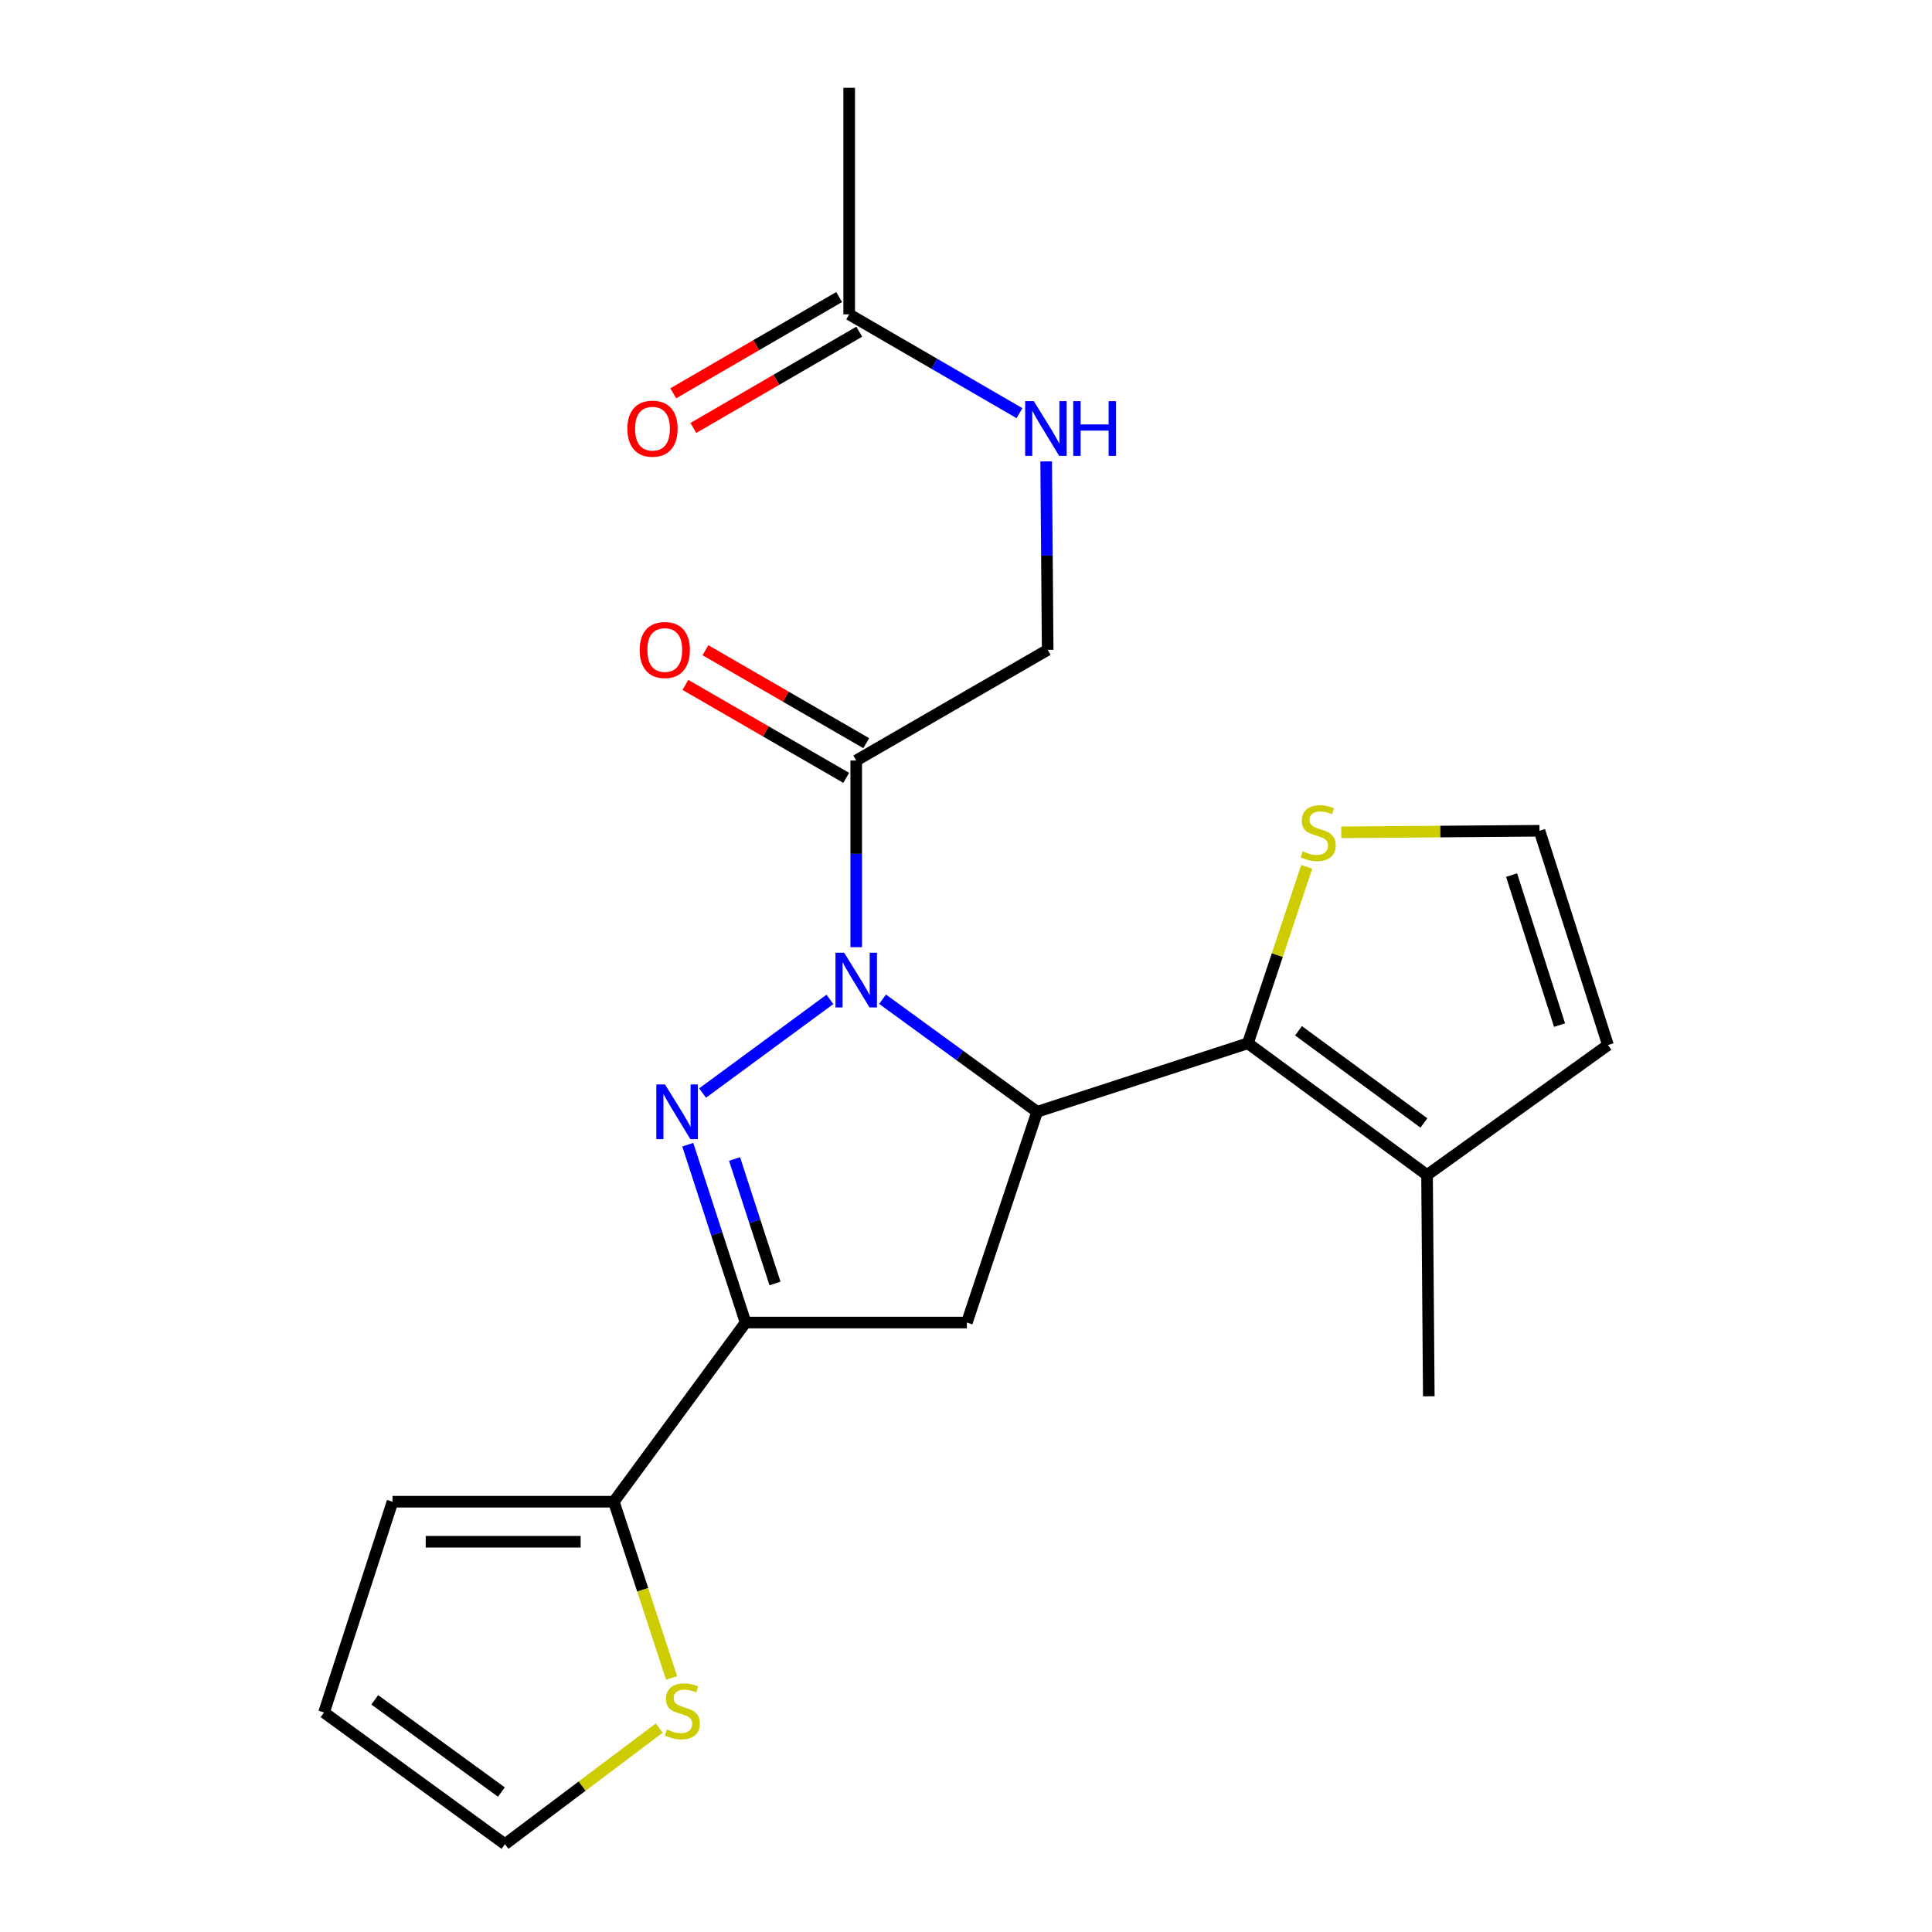 <?xml version='1.0' encoding='iso-8859-1'?>
<svg version='1.1' baseProfile='full'
              xmlns='http://www.w3.org/2000/svg'
                      xmlns:rdkit='http://www.rdkit.org/xml'
                      xmlns:xlink='http://www.w3.org/1999/xlink'
                  xml:space='preserve'
width='1000px' height='1000px' viewBox='0 0 1000 1000'>
<!-- END OF HEADER -->
<rect style='opacity:1.0;fill:#FFFFFF;stroke:none' width='1000' height='1000' x='0' y='0'> </rect>
<path class='bond-0' d='M 541.497,238.823 L 541.885,287.592' style='fill:none;fill-rule:evenodd;stroke:#0000FF;stroke-width:6px;stroke-linecap:butt;stroke-linejoin:miter;stroke-opacity:1' />
<path class='bond-0' d='M 541.885,287.592 L 542.272,336.36' style='fill:none;fill-rule:evenodd;stroke:#000000;stroke-width:6px;stroke-linecap:butt;stroke-linejoin:miter;stroke-opacity:1' />
<path class='bond-1' d='M 527.679,213.86 L 483.61,188.291' style='fill:none;fill-rule:evenodd;stroke:#0000FF;stroke-width:6px;stroke-linecap:butt;stroke-linejoin:miter;stroke-opacity:1' />
<path class='bond-1' d='M 483.61,188.291 L 439.541,162.722' style='fill:none;fill-rule:evenodd;stroke:#000000;stroke-width:6px;stroke-linecap:butt;stroke-linejoin:miter;stroke-opacity:1' />
<path class='bond-2' d='M 439.541,45.455 L 439.541,162.722' style='fill:none;fill-rule:evenodd;stroke:#000000;stroke-width:6px;stroke-linecap:butt;stroke-linejoin:miter;stroke-opacity:1' />
<path class='bond-3' d='M 443.18,393.64 L 443.18,441.954' style='fill:none;fill-rule:evenodd;stroke:#000000;stroke-width:6px;stroke-linecap:butt;stroke-linejoin:miter;stroke-opacity:1' />
<path class='bond-3' d='M 443.18,441.954 L 443.18,490.267' style='fill:none;fill-rule:evenodd;stroke:#0000FF;stroke-width:6px;stroke-linecap:butt;stroke-linejoin:miter;stroke-opacity:1' />
<path class='bond-4' d='M 448.368,384.665 L 406.753,360.61' style='fill:none;fill-rule:evenodd;stroke:#000000;stroke-width:6px;stroke-linecap:butt;stroke-linejoin:miter;stroke-opacity:1' />
<path class='bond-4' d='M 406.753,360.61 L 365.138,336.554' style='fill:none;fill-rule:evenodd;stroke:#FF0000;stroke-width:6px;stroke-linecap:butt;stroke-linejoin:miter;stroke-opacity:1' />
<path class='bond-4' d='M 437.992,402.615 L 396.377,378.559' style='fill:none;fill-rule:evenodd;stroke:#000000;stroke-width:6px;stroke-linecap:butt;stroke-linejoin:miter;stroke-opacity:1' />
<path class='bond-4' d='M 396.377,378.559 L 354.762,354.504' style='fill:none;fill-rule:evenodd;stroke:#FF0000;stroke-width:6px;stroke-linecap:butt;stroke-linejoin:miter;stroke-opacity:1' />
<path class='bond-5' d='M 443.18,393.64 L 542.272,336.36' style='fill:none;fill-rule:evenodd;stroke:#000000;stroke-width:6px;stroke-linecap:butt;stroke-linejoin:miter;stroke-opacity:1' />
<path class='bond-6' d='M 434.338,153.756 L 391.404,178.669' style='fill:none;fill-rule:evenodd;stroke:#000000;stroke-width:6px;stroke-linecap:butt;stroke-linejoin:miter;stroke-opacity:1' />
<path class='bond-6' d='M 391.404,178.669 L 348.471,203.582' style='fill:none;fill-rule:evenodd;stroke:#FF0000;stroke-width:6px;stroke-linecap:butt;stroke-linejoin:miter;stroke-opacity:1' />
<path class='bond-6' d='M 444.743,171.688 L 401.81,196.601' style='fill:none;fill-rule:evenodd;stroke:#000000;stroke-width:6px;stroke-linecap:butt;stroke-linejoin:miter;stroke-opacity:1' />
<path class='bond-6' d='M 401.81,196.601 L 358.876,221.514' style='fill:none;fill-rule:evenodd;stroke:#FF0000;stroke-width:6px;stroke-linecap:butt;stroke-linejoin:miter;stroke-opacity:1' />
<path class='bond-7' d='M 456.816,517.197 L 496.82,546.327' style='fill:none;fill-rule:evenodd;stroke:#0000FF;stroke-width:6px;stroke-linecap:butt;stroke-linejoin:miter;stroke-opacity:1' />
<path class='bond-7' d='M 496.82,546.327 L 536.824,575.456' style='fill:none;fill-rule:evenodd;stroke:#000000;stroke-width:6px;stroke-linecap:butt;stroke-linejoin:miter;stroke-opacity:1' />
<path class='bond-8' d='M 429.563,517.282 L 363.653,565.753' style='fill:none;fill-rule:evenodd;stroke:#0000FF;stroke-width:6px;stroke-linecap:butt;stroke-linejoin:miter;stroke-opacity:1' />
<path class='bond-9' d='M 385.912,684.546 L 317.723,777.279' style='fill:none;fill-rule:evenodd;stroke:#000000;stroke-width:6px;stroke-linecap:butt;stroke-linejoin:miter;stroke-opacity:1' />
<path class='bond-10' d='M 385.912,684.546 L 500.449,684.546' style='fill:none;fill-rule:evenodd;stroke:#000000;stroke-width:6px;stroke-linecap:butt;stroke-linejoin:miter;stroke-opacity:1' />
<path class='bond-11' d='M 385.912,684.546 L 370.952,638.515' style='fill:none;fill-rule:evenodd;stroke:#000000;stroke-width:6px;stroke-linecap:butt;stroke-linejoin:miter;stroke-opacity:1' />
<path class='bond-11' d='M 370.952,638.515 L 355.992,592.484' style='fill:none;fill-rule:evenodd;stroke:#0000FF;stroke-width:6px;stroke-linecap:butt;stroke-linejoin:miter;stroke-opacity:1' />
<path class='bond-11' d='M 401.141,664.328 L 390.67,632.107' style='fill:none;fill-rule:evenodd;stroke:#000000;stroke-width:6px;stroke-linecap:butt;stroke-linejoin:miter;stroke-opacity:1' />
<path class='bond-11' d='M 390.67,632.107 L 380.198,599.885' style='fill:none;fill-rule:evenodd;stroke:#0000FF;stroke-width:6px;stroke-linecap:butt;stroke-linejoin:miter;stroke-opacity:1' />
<path class='bond-12' d='M 500.449,684.546 L 536.824,575.456' style='fill:none;fill-rule:evenodd;stroke:#000000;stroke-width:6px;stroke-linecap:butt;stroke-linejoin:miter;stroke-opacity:1' />
<path class='bond-13' d='M 536.824,575.456 L 645.913,540.003' style='fill:none;fill-rule:evenodd;stroke:#000000;stroke-width:6px;stroke-linecap:butt;stroke-linejoin:miter;stroke-opacity:1' />
<path class='bond-14' d='M 317.723,777.279 L 332.67,822.886' style='fill:none;fill-rule:evenodd;stroke:#000000;stroke-width:6px;stroke-linecap:butt;stroke-linejoin:miter;stroke-opacity:1' />
<path class='bond-14' d='M 332.67,822.886 L 347.616,868.493' style='fill:none;fill-rule:evenodd;stroke:#CCCC00;stroke-width:6px;stroke-linecap:butt;stroke-linejoin:miter;stroke-opacity:1' />
<path class='bond-15' d='M 317.723,777.279 L 203.163,777.279' style='fill:none;fill-rule:evenodd;stroke:#000000;stroke-width:6px;stroke-linecap:butt;stroke-linejoin:miter;stroke-opacity:1' />
<path class='bond-15' d='M 300.539,798.012 L 220.347,798.012' style='fill:none;fill-rule:evenodd;stroke:#000000;stroke-width:6px;stroke-linecap:butt;stroke-linejoin:miter;stroke-opacity:1' />
<path class='bond-16' d='M 341.224,894.453 L 301.294,924.499' style='fill:none;fill-rule:evenodd;stroke:#CCCC00;stroke-width:6px;stroke-linecap:butt;stroke-linejoin:miter;stroke-opacity:1' />
<path class='bond-16' d='M 301.294,924.499 L 261.365,954.545' style='fill:none;fill-rule:evenodd;stroke:#000000;stroke-width:6px;stroke-linecap:butt;stroke-linejoin:miter;stroke-opacity:1' />
<path class='bond-17' d='M 645.913,540.003 L 738.635,608.18' style='fill:none;fill-rule:evenodd;stroke:#000000;stroke-width:6px;stroke-linecap:butt;stroke-linejoin:miter;stroke-opacity:1' />
<path class='bond-17' d='M 672.104,533.526 L 737.009,581.25' style='fill:none;fill-rule:evenodd;stroke:#000000;stroke-width:6px;stroke-linecap:butt;stroke-linejoin:miter;stroke-opacity:1' />
<path class='bond-18' d='M 645.913,540.003 L 661.136,494.336' style='fill:none;fill-rule:evenodd;stroke:#000000;stroke-width:6px;stroke-linecap:butt;stroke-linejoin:miter;stroke-opacity:1' />
<path class='bond-18' d='M 661.136,494.336 L 676.358,448.668' style='fill:none;fill-rule:evenodd;stroke:#CCCC00;stroke-width:6px;stroke-linecap:butt;stroke-linejoin:miter;stroke-opacity:1' />
<path class='bond-19' d='M 738.635,608.18 L 832.279,540.913' style='fill:none;fill-rule:evenodd;stroke:#000000;stroke-width:6px;stroke-linecap:butt;stroke-linejoin:miter;stroke-opacity:1' />
<path class='bond-20' d='M 738.635,608.18 L 739.545,722.729' style='fill:none;fill-rule:evenodd;stroke:#000000;stroke-width:6px;stroke-linecap:butt;stroke-linejoin:miter;stroke-opacity:1' />
<path class='bond-21' d='M 694.221,430.819 L 745.529,430.411' style='fill:none;fill-rule:evenodd;stroke:#CCCC00;stroke-width:6px;stroke-linecap:butt;stroke-linejoin:miter;stroke-opacity:1' />
<path class='bond-21' d='M 745.529,430.411 L 796.837,430.003' style='fill:none;fill-rule:evenodd;stroke:#000000;stroke-width:6px;stroke-linecap:butt;stroke-linejoin:miter;stroke-opacity:1' />
<path class='bond-22' d='M 796.837,430.003 L 832.279,540.913' style='fill:none;fill-rule:evenodd;stroke:#000000;stroke-width:6px;stroke-linecap:butt;stroke-linejoin:miter;stroke-opacity:1' />
<path class='bond-22' d='M 782.405,452.951 L 807.214,530.587' style='fill:none;fill-rule:evenodd;stroke:#000000;stroke-width:6px;stroke-linecap:butt;stroke-linejoin:miter;stroke-opacity:1' />
<path class='bond-23' d='M 203.163,777.279 L 167.721,886.369' style='fill:none;fill-rule:evenodd;stroke:#000000;stroke-width:6px;stroke-linecap:butt;stroke-linejoin:miter;stroke-opacity:1' />
<path class='bond-24' d='M 261.365,954.545 L 167.721,886.369' style='fill:none;fill-rule:evenodd;stroke:#000000;stroke-width:6px;stroke-linecap:butt;stroke-linejoin:miter;stroke-opacity:1' />
<path class='bond-24' d='M 259.521,927.558 L 193.97,879.834' style='fill:none;fill-rule:evenodd;stroke:#000000;stroke-width:6px;stroke-linecap:butt;stroke-linejoin:miter;stroke-opacity:1' />
<path  class='atom-0' d='M 535.102 207.639
L 544.382 222.639
Q 545.302 224.119, 546.782 226.799
Q 548.262 229.479, 548.342 229.639
L 548.342 207.639
L 552.102 207.639
L 552.102 235.959
L 548.222 235.959
L 538.262 219.559
Q 537.102 217.639, 535.862 215.439
Q 534.662 213.239, 534.302 212.559
L 534.302 235.959
L 530.622 235.959
L 530.622 207.639
L 535.102 207.639
' fill='#0000FF'/>
<path  class='atom-0' d='M 555.502 207.639
L 559.342 207.639
L 559.342 219.679
L 573.822 219.679
L 573.822 207.639
L 577.662 207.639
L 577.662 235.959
L 573.822 235.959
L 573.822 222.879
L 559.342 222.879
L 559.342 235.959
L 555.502 235.959
L 555.502 207.639
' fill='#0000FF'/>
<path  class='atom-3' d='M 331.089 336.44
Q 331.089 329.64, 334.449 325.84
Q 337.809 322.04, 344.089 322.04
Q 350.369 322.04, 353.729 325.84
Q 357.089 329.64, 357.089 336.44
Q 357.089 343.32, 353.689 347.24
Q 350.289 351.12, 344.089 351.12
Q 337.849 351.12, 334.449 347.24
Q 331.089 343.36, 331.089 336.44
M 344.089 347.92
Q 348.409 347.92, 350.729 345.04
Q 353.089 342.12, 353.089 336.44
Q 353.089 330.88, 350.729 328.08
Q 348.409 325.24, 344.089 325.24
Q 339.769 325.24, 337.409 328.04
Q 335.089 330.84, 335.089 336.44
Q 335.089 342.16, 337.409 345.04
Q 339.769 347.92, 344.089 347.92
' fill='#FF0000'/>
<path  class='atom-6' d='M 324.731 221.879
Q 324.731 215.079, 328.091 211.279
Q 331.451 207.479, 337.731 207.479
Q 344.011 207.479, 347.371 211.279
Q 350.731 215.079, 350.731 221.879
Q 350.731 228.759, 347.331 232.679
Q 343.931 236.559, 337.731 236.559
Q 331.491 236.559, 328.091 232.679
Q 324.731 228.799, 324.731 221.879
M 337.731 233.359
Q 342.051 233.359, 344.371 230.479
Q 346.731 227.559, 346.731 221.879
Q 346.731 216.319, 344.371 213.519
Q 342.051 210.679, 337.731 210.679
Q 333.411 210.679, 331.051 213.479
Q 328.731 216.279, 328.731 221.879
Q 328.731 227.599, 331.051 230.479
Q 333.411 233.359, 337.731 233.359
' fill='#FF0000'/>
<path  class='atom-7' d='M 436.92 493.108
L 446.2 508.108
Q 447.12 509.588, 448.6 512.268
Q 450.08 514.948, 450.16 515.108
L 450.16 493.108
L 453.92 493.108
L 453.92 521.428
L 450.04 521.428
L 440.08 505.028
Q 438.92 503.108, 437.68 500.908
Q 436.48 498.708, 436.12 498.028
L 436.12 521.428
L 432.44 521.428
L 432.44 493.108
L 436.92 493.108
' fill='#0000FF'/>
<path  class='atom-11' d='M 344.198 561.296
L 353.478 576.296
Q 354.398 577.776, 355.878 580.456
Q 357.358 583.136, 357.438 583.296
L 357.438 561.296
L 361.198 561.296
L 361.198 589.616
L 357.318 589.616
L 347.358 573.216
Q 346.198 571.296, 344.958 569.096
Q 343.758 566.896, 343.398 566.216
L 343.398 589.616
L 339.718 589.616
L 339.718 561.296
L 344.198 561.296
' fill='#0000FF'/>
<path  class='atom-13' d='M 345.177 895.179
Q 345.497 895.299, 346.817 895.859
Q 348.137 896.419, 349.577 896.779
Q 351.057 897.099, 352.497 897.099
Q 355.177 897.099, 356.737 895.819
Q 358.297 894.499, 358.297 892.219
Q 358.297 890.659, 357.497 889.699
Q 356.737 888.739, 355.537 888.219
Q 354.337 887.699, 352.337 887.099
Q 349.817 886.339, 348.297 885.619
Q 346.817 884.899, 345.737 883.379
Q 344.697 881.859, 344.697 879.299
Q 344.697 875.739, 347.097 873.539
Q 349.537 871.339, 354.337 871.339
Q 357.617 871.339, 361.337 872.899
L 360.417 875.979
Q 357.017 874.579, 354.457 874.579
Q 351.697 874.579, 350.177 875.739
Q 348.657 876.859, 348.697 878.819
Q 348.697 880.339, 349.457 881.259
Q 350.257 882.179, 351.377 882.699
Q 352.537 883.219, 354.457 883.819
Q 357.017 884.619, 358.537 885.419
Q 360.057 886.219, 361.137 887.859
Q 362.257 889.459, 362.257 892.219
Q 362.257 896.139, 359.617 898.259
Q 357.017 900.339, 352.657 900.339
Q 350.137 900.339, 348.217 899.779
Q 346.337 899.259, 344.097 898.339
L 345.177 895.179
' fill='#CCCC00'/>
<path  class='atom-16' d='M 674.277 440.633
Q 674.597 440.753, 675.917 441.313
Q 677.237 441.873, 678.677 442.233
Q 680.157 442.553, 681.597 442.553
Q 684.277 442.553, 685.837 441.273
Q 687.397 439.953, 687.397 437.673
Q 687.397 436.113, 686.597 435.153
Q 685.837 434.193, 684.637 433.673
Q 683.437 433.153, 681.437 432.553
Q 678.917 431.793, 677.397 431.073
Q 675.917 430.353, 674.837 428.833
Q 673.797 427.313, 673.797 424.753
Q 673.797 421.193, 676.197 418.993
Q 678.637 416.793, 683.437 416.793
Q 686.717 416.793, 690.437 418.353
L 689.517 421.433
Q 686.117 420.033, 683.557 420.033
Q 680.797 420.033, 679.277 421.193
Q 677.757 422.313, 677.797 424.273
Q 677.797 425.793, 678.557 426.713
Q 679.357 427.633, 680.477 428.153
Q 681.637 428.673, 683.557 429.273
Q 686.117 430.073, 687.637 430.873
Q 689.157 431.673, 690.237 433.313
Q 691.357 434.913, 691.357 437.673
Q 691.357 441.593, 688.717 443.713
Q 686.117 445.793, 681.757 445.793
Q 679.237 445.793, 677.317 445.233
Q 675.437 444.713, 673.197 443.793
L 674.277 440.633
' fill='#CCCC00'/>
</svg>

